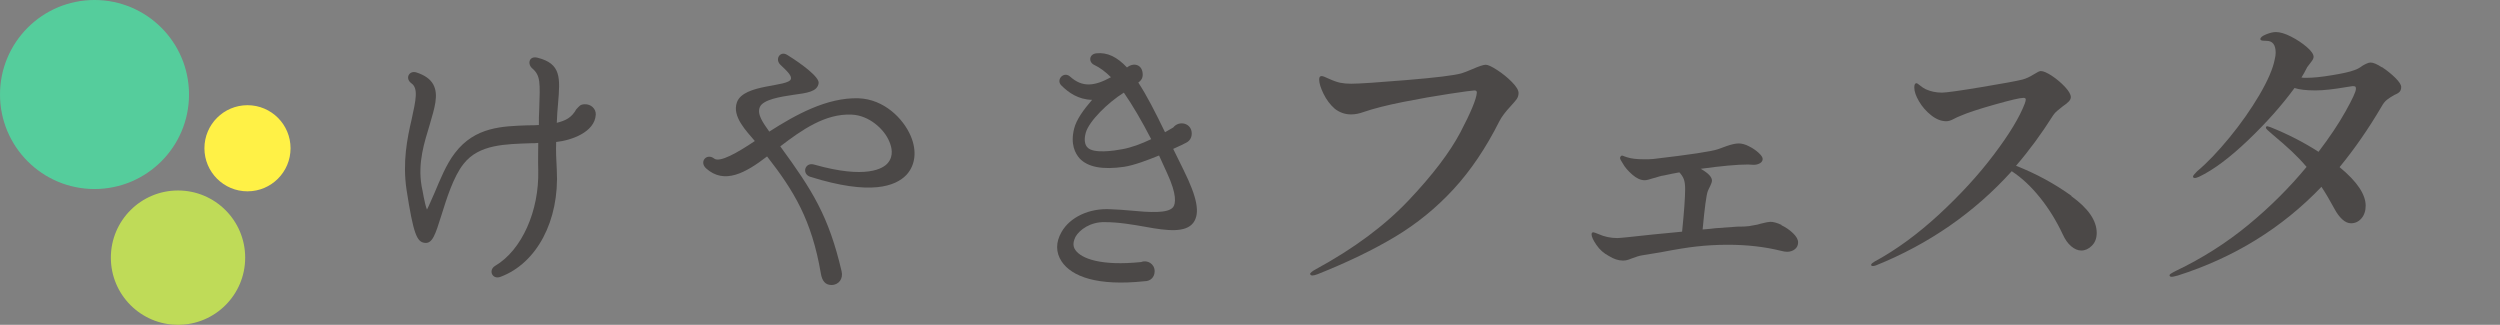 <?xml version="1.0" encoding="UTF-8"?>
<svg id="_レイヤー_1" data-name="レイヤー_1" xmlns="http://www.w3.org/2000/svg" width="238.6" height="31" version="1.1" viewBox="0 0 238.6 31">
  <rect x="0" y="0" width="238.6" height="31" fill="#808080" stroke="none"/>
  <!-- Generator: Adobe Illustrator 29.4.0, SVG Export Plug-In . SVG Version: 2.1.0 Build 152)  -->
  <defs>
    <style>
      .st0 {
        fill: #fff146;
      }

      .st1 {
        fill: #bfdb58;
      }

      .st2 {
        fill: #55cd9c;
      }

      .st3 {
        fill: #4b4847;
      }
    </style>
  </defs>
  <g>
    <circle class="st2" cx="9.02" cy="9.02" r="9.02"/>
    <circle class="st1" cx="16.99" cy="24.59" r="6.41"/>
    <circle class="st0" cx="23.62" cy="14.15" r="4.11"/>
  </g>
  <g>
    <path class="st3" d="M53.08,13.55c-.03.81,0,1.65.06,2.64.27,4.89-1.92,8.94-5.37,10.23-.78.3-1.2-.63-.51-1.05,2.55-1.5,4.2-5.25,4.11-9.09-.03-.99,0-1.83,0-2.64-.21.03-.45.03-.69.03-2.43.09-4.95.09-6.42,1.95-.99,1.23-1.65,3.39-2.13,4.92-.57,1.8-.84,2.73-1.59,2.64s-1.08-.81-1.74-5.07c-.39-2.64.06-4.89.48-6.69.42-1.92.66-3-.03-3.48-.63-.48-.18-1.26.51-1.02.75.24,1.32.63,1.59,1.14.54.99.12,2.25-.33,3.81-.51,1.71-1.17,3.63-.78,5.91.09.33.27,1.65.51,2.22.21-.39.48-1.08.72-1.59.51-1.2,1.11-2.73,1.95-3.81,1.92-2.52,4.56-2.55,6.96-2.64.36,0,.72,0,1.05-.03,0-.51,0-.96.03-1.41.09-2.67.15-3.3-.69-4.02-.45-.42-.27-1.2.54-.99,2.25.57,2.16,1.89,1.95,4.38-.06.57-.09,1.14-.12,1.83.84-.21,1.41-.48,1.86-1.29.27-.27.36-.48.81-.48.57-.03,1.08.42,1.05.99-.09,1.68-2.34,2.46-3.78,2.61Z"/>
    <path class="st3" d="M86.53,16.67c-1.05,1.11-3.42,2.01-9.18.21-.87-.27-.54-1.44.36-1.17,4.98,1.41,6.6.36,7.02-.15.6-.69.36-1.56.15-2.04-.48-1.2-1.95-2.52-3.6-2.58-2.52-.12-4.77,1.47-6.81,3.03,3.09,4.23,4.62,6.66,5.85,11.91.18.72-.27,1.32-.96,1.32-.57,0-.9-.36-1.02-1.11-.87-5.1-2.58-7.89-5.13-11.16-2.07,1.59-4.08,2.7-5.82,1.14-.69-.63.06-1.5.78-.93.54.39,2.22-.57,3.87-1.68-.81-.96-2.19-2.34-1.71-3.69.63-1.8,4.98-1.44,5.16-2.25.03-.27-.15-.54-1.02-1.35-.54-.54,0-1.35.66-.93,1.41.87,3.09,2.13,3,2.7-.12.81-1.08.93-2.4,1.11-1.23.18-2.91.45-3.21,1.17-.3.69.33,1.53.9,2.34,2.49-1.59,5.49-3.27,8.52-3.18,2.43.09,4.26,1.92,4.98,3.6.6,1.41.45,2.76-.39,3.69Z"/>
    <path class="st3" d="M109.33,21.65c-1.2-.21-2.55-.45-3.9-.45-1.35-.03-2.4.72-2.79,1.41-.15.33-.33.81,0,1.26.57.81,2.43,1.53,6.27,1.14.6-.24,1.29.18,1.29.87,0,.57-.39.96-.96.96-4.53.48-6.96-.45-7.92-1.89-.57-.87-.57-1.83,0-2.82.81-1.41,2.64-2.28,4.68-2.16.63.03,1.26.06,1.83.12,1.89.18,3.66.3,4.14-.33.24-.33.36-1.2-.57-3.21l-.78-1.71c-1.11.45-2.37.93-3.33,1.08-2.07.3-3.48.03-4.26-.81-.39-.45-.9-1.32-.51-2.85.21-.84.9-1.8,1.71-2.73-1.32-.03-2.25-.69-2.94-1.38-.54-.54.24-1.38.84-.84,1.17,1.05,2.31.93,3.9.06-.54-.54-1.08-.93-1.59-1.17-.57-.27-.51-1.02.18-1.11,1.08-.12,2.01.36,2.94,1.35.63-.51,1.5-.3,1.5.69,0,.33-.15.57-.42.75.81,1.23,1.62,2.82,2.55,4.74l.78-.45c.57-.72,1.77-.42,1.77.57,0,.45-.24.75-.57.9-.15.09-.6.3-1.2.57l.99,2.01c1.32,2.67,1.59,4.14.93,5.04-.72.96-2.46.78-4.56.39ZM107.26,8.84c-1.53.96-3.3,2.7-3.63,3.81-.21.75-.06,1.2.15,1.41.54.63,2.55.33,3.33.18.84-.15,1.83-.51,2.76-.96-.93-1.8-1.8-3.27-2.61-4.44Z"/>
    <g>
      <path class="st3" d="M125.03,26.17c0-.12.19-.28.58-.49,3.62-1.97,6.56-4.16,8.84-6.57s3.92-4.57,4.93-6.48c1-1.91,1.53-3.18,1.57-3.8,0-.14-.08-.2-.23-.2-.17,0-.96.11-2.36.32-1.4.21-2.88.47-4.44.78-1.56.31-2.82.63-3.78.96-.41.15-.8.23-1.19.23-.58,0-1.1-.18-1.57-.55-.42-.37-.78-.84-1.06-1.41-.28-.57-.42-1.03-.42-1.38,0-.21.08-.32.23-.32.12,0,.33.08.64.23.46.21.85.35,1.15.41.3.06.64.09,1.03.09.77,0,2.54-.12,5.31-.35s4.5-.44,5.22-.64c.25-.08.58-.2.99-.38.66-.29,1.1-.44,1.33-.44.21,0,.58.17,1.1.51.52.34.99.72,1.41,1.15s.62.77.62,1.04c0,.21-.06.4-.17.57-.12.16-.31.39-.58.68-.5.54-.86,1.01-1.07,1.42-1.28,2.55-2.74,4.72-4.39,6.51-1.65,1.79-3.51,3.3-5.58,4.54-2.07,1.24-4.53,2.43-7.39,3.57-.21.08-.38.12-.49.12-.14,0-.2-.04-.2-.12Z"/>
      <path class="st3" d="M170.01,21.49c.42.2.8.46,1.12.77.32.31.48.6.48.87s-.1.49-.3.65-.45.25-.74.25c-.17,0-.37-.03-.58-.09-1.57-.39-3.26-.58-5.08-.58-1.06,0-2.08.06-3.04.17-.75.08-1.88.26-3.39.55-.95.16-1.54.25-1.77.29-.25.04-.57.14-.96.29-.04.02-.14.06-.32.12-.17.06-.35.09-.52.09-.45,0-.9-.15-1.36-.44-.48-.25-.88-.6-1.19-1.06-.31-.45-.46-.79-.46-1,0-.14.06-.2.17-.2.06,0,.22.06.49.17.56.25,1.16.38,1.8.38.23,0,1.39-.12,3.48-.35l2.7-.26c.19-1.89.29-3.25.29-4.06,0-.41-.04-.72-.13-.96-.09-.23-.23-.44-.42-.64-.45.08-.93.17-1.45.29-.17.02-.36.06-.57.13-.2.07-.35.11-.45.13-.41.14-.69.2-.84.2-.39,0-.78-.18-1.19-.54-.41-.36-.71-.71-.9-1.06-.17-.25-.26-.43-.26-.52,0-.06.02-.11.06-.16.04-.05.08-.07.12-.07.06,0,.13.02.2.06l.26.09c.41.14.95.2,1.62.2.39,0,.7,0,.93-.03,3.5-.41,5.55-.72,6.15-.93.1-.04.37-.14.83-.3s.84-.25,1.15-.25.64.09,1,.28c.36.18.66.39.91.62s.38.43.38.58c0,.17-.09.31-.26.41-.17.1-.38.15-.61.15l-.52-.03c-1.04,0-2.55.14-4.52.41.72.41,1.07.78,1.07,1.13,0,.12-.06.29-.17.52-.12.23-.19.4-.23.49-.13.35-.3,1.57-.49,3.65.54-.04.95-.08,1.22-.12l2.09-.15c.13,0,.35,0,.65-.01s.62-.05.97-.13c.17-.02.39-.07.64-.15.46-.12.76-.17.9-.17.29,0,.65.1,1.07.3Z"/>
      <path class="st3" d="M197.69,18.72c1.61,1.16,2.42,2.33,2.42,3.51,0,.5-.15.91-.46,1.22-.31.31-.65.46-1.01.46-.33,0-.65-.14-.97-.41s-.58-.65-.8-1.13c-.6-1.28-1.32-2.45-2.17-3.51s-1.75-1.9-2.7-2.52c-3.56,3.94-7.88,6.94-12.96,8.99-.12.04-.21.06-.29.06-.12,0-.17-.04-.17-.12s.12-.18.35-.32c2.07-1.12,4.11-2.62,6.13-4.48,2.02-1.87,3.77-3.77,5.23-5.71,1.47-1.94,2.46-3.57,2.96-4.89.06-.17.09-.3.09-.38,0-.1-.08-.15-.23-.15-.31,0-1.22.21-2.74.64s-2.62.79-3.32,1.1c-.15.06-.36.15-.62.29-.26.14-.49.2-.68.2-.48,0-.96-.19-1.44-.57s-.86-.82-1.16-1.33c-.3-.51-.45-.95-.45-1.32,0-.27.07-.41.2-.41.06,0,.17.07.35.22s.36.27.55.36c.46.21.98.32,1.54.32.39,0,1.63-.17,3.73-.52,2.1-.35,3.42-.59,3.96-.73.31-.08.67-.24,1.07-.49.33-.21.55-.32.67-.32.25,0,.61.16,1.07.46.46.31.88.66,1.25,1.06.37.4.55.72.55.97,0,.14-.06.27-.19.41s-.31.29-.57.46c-.17.14-.35.28-.52.42s-.31.29-.41.45c-1.14,1.8-2.32,3.4-3.54,4.81,1.91.75,3.68,1.71,5.29,2.87Z"/>
      <path class="st3" d="M227.34,6.41c.46.3.88.64,1.26,1.01.38.38.57.67.57.88,0,.19-.05.34-.14.45-.1.11-.26.21-.49.3-.27.15-.5.3-.7.45s-.38.37-.55.68c-1.24,2.11-2.57,4.03-4,5.77,1.66,1.37,2.49,2.6,2.49,3.68,0,.5-.14.91-.41,1.22-.27.31-.6.46-.99.46-.29,0-.57-.13-.84-.38s-.5-.56-.7-.93c-.46-.85-.89-1.58-1.28-2.17-3.75,3.92-8.32,6.75-13.72,8.47-.31.08-.49.12-.55.12-.15,0-.23-.05-.23-.14,0-.06.06-.13.19-.2.12-.08.27-.15.42-.23,2.51-1.2,4.81-2.66,6.9-4.38s3.94-3.57,5.57-5.54c-.46-.54-.94-1.04-1.42-1.49-.48-.45-1.08-.98-1.8-1.58l-.49-.43c-.12-.1-.17-.18-.17-.26s.05-.12.15-.12c.02,0,.12.03.29.09,1.64.66,3.17,1.44,4.58,2.35,1.06-1.39,1.92-2.68,2.58-3.86.66-1.18.99-1.89.99-2.15,0-.12-.02-.19-.07-.22-.05-.03-.13-.04-.25-.04l-.58.09c-1.22.21-2.2.32-2.96.32-.89,0-1.56-.08-2-.23-1.2,1.64-2.68,3.31-4.44,4.99-1.76,1.68-3.32,2.84-4.67,3.48-.19.08-.32.12-.38.12-.14,0-.2-.05-.2-.14,0-.08.13-.24.38-.49.97-.81,2-1.89,3.1-3.23,1.1-1.34,2.05-2.7,2.86-4.07.8-1.37,1.29-2.5,1.46-3.39.06-.23.09-.44.09-.64,0-.75-.29-1.13-.87-1.13-.06,0-.14,0-.25-.01-.11,0-.19-.02-.25-.04-.06-.02-.09-.06-.09-.12,0-.15.18-.3.55-.45s.68-.22.93-.22c.39,0,.87.14,1.44.43s1.07.62,1.51,1c.44.38.65.69.65.94,0,.14-.09.31-.26.52-.17.21-.29.37-.35.46-.21.43-.4.75-.55.99.1.02.24.03.43.03.66,0,1.48-.08,2.48-.25,1-.16,1.71-.32,2.13-.48.25-.08.52-.22.81-.44.14-.08.27-.15.39-.2.13-.06.25-.09.36-.09.25,0,.61.15,1.07.45Z"/>
    </g>
  </g>
</svg>